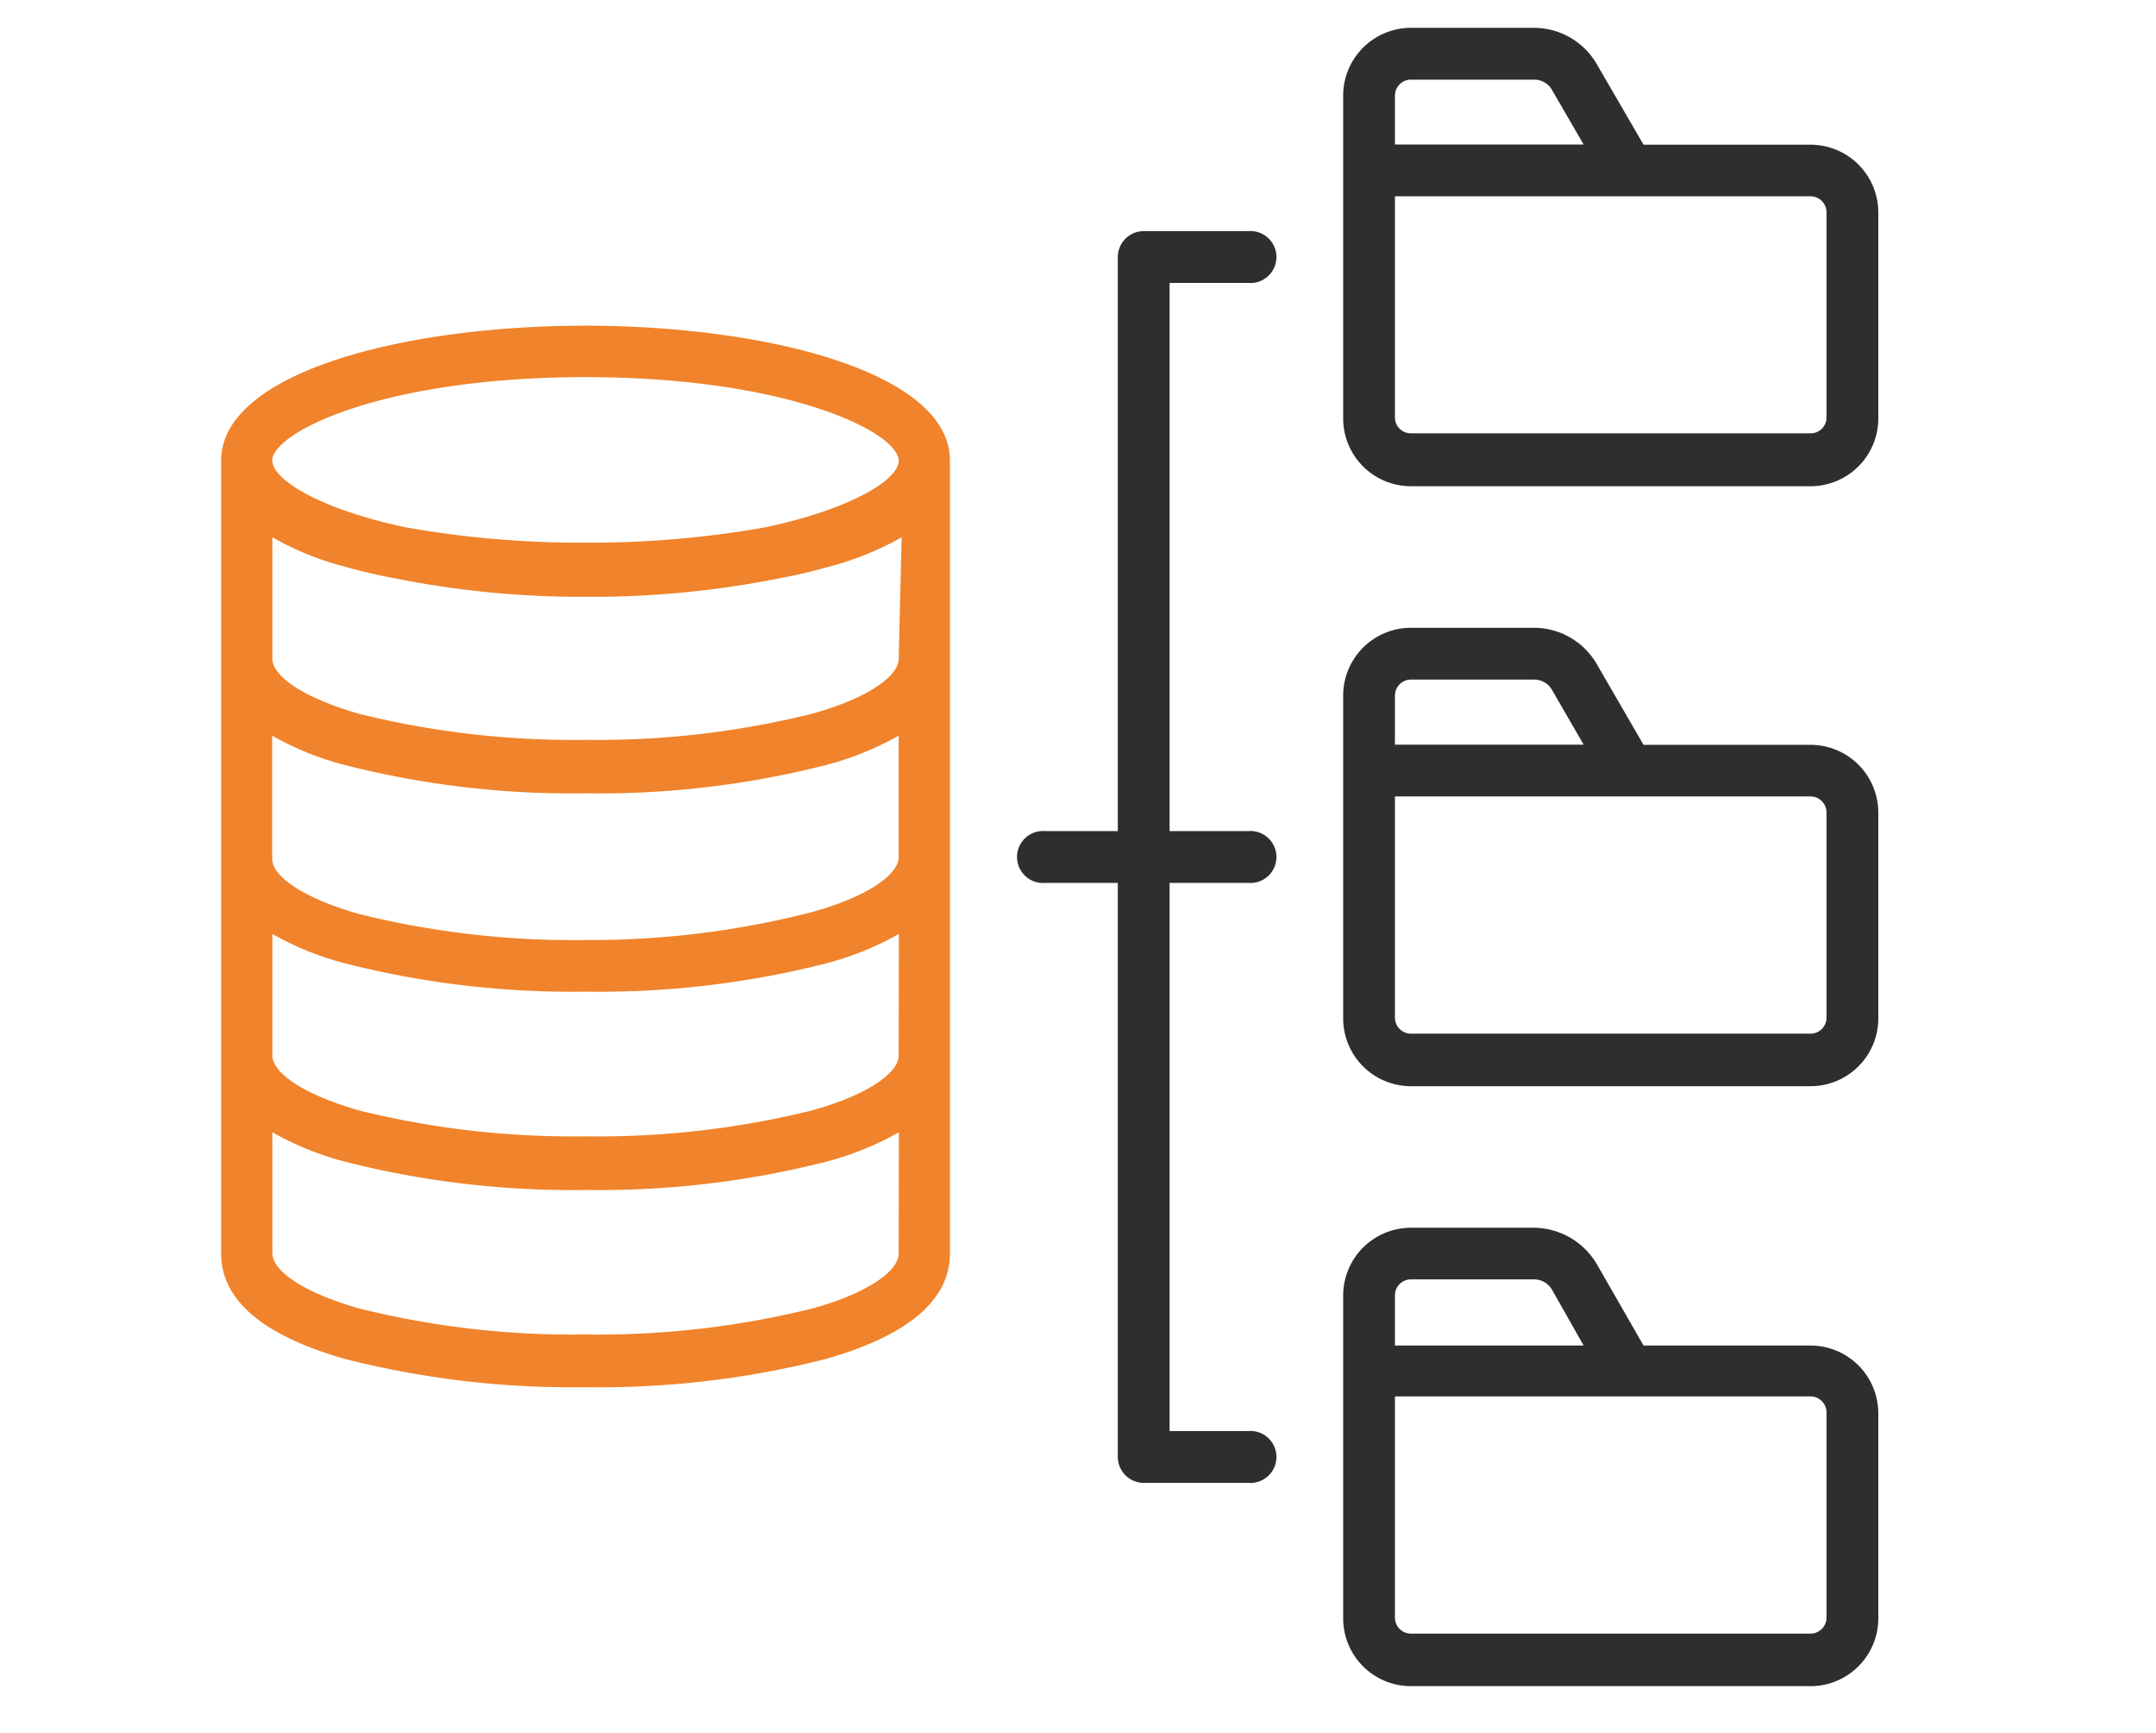 <svg id="Layer_1" data-name="Layer 1" xmlns="http://www.w3.org/2000/svg" viewBox="0 0 117 94"><defs><style>.cls-1{fill:#2e2e2e;}.cls-2{fill:#f0832b;}</style></defs><path class="cls-1" d="M63.47,15.35V45.09h4.27a1.41,1.41,0,1,1,0,2.81H63.47V77.64h4.27a1.41,1.41,0,1,1,0,2.81H62.07a1.41,1.41,0,0,1-1.41-1.4V47.9H56.72a1.41,1.41,0,1,1,0-2.81h3.94V13.94a1.41,1.41,0,0,1,1.41-1.4h5.67a1.41,1.41,0,1,1,0,2.81Zm38.46,61.28V87.8a3.68,3.68,0,0,1-3.68,3.68H76.57a3.68,3.68,0,0,1-3.68-3.68V70.29a3.68,3.68,0,0,1,3.68-3.68h6.65a4,4,0,0,1,3.45,2L89.19,73h9.06a3.68,3.68,0,0,1,3.68,3.68ZM75.7,70.29V73H85.94L84.24,70a1.13,1.13,0,0,0-1-.59H76.57a.87.87,0,0,0-.87.87Zm23.42,6.34a.87.87,0,0,0-.87-.87H75.7v12a.87.87,0,0,0,.87.87H98.25a.87.87,0,0,0,.87-.87V76.63Zm2.81-65.11V22.7a3.68,3.68,0,0,1-3.68,3.68H76.57a3.68,3.68,0,0,1-3.68-3.68V5.19a3.68,3.68,0,0,1,3.68-3.68h6.65a3.94,3.94,0,0,1,3.45,2l2.52,4.34h9.06a3.68,3.68,0,0,1,3.68,3.68ZM75.7,5.19V7.84H85.94l-1.7-2.93a1.11,1.11,0,0,0-1-.59H76.57A.87.87,0,0,0,75.7,5.19Zm23.42,6.33a.87.87,0,0,0-.87-.87H75.7v12a.86.86,0,0,0,.87.86H98.25a.86.86,0,0,0,.87-.86V11.52Zm2.81,32.55V55.25a3.68,3.68,0,0,1-3.68,3.68H76.57a3.68,3.68,0,0,1-3.68-3.68V37.74a3.68,3.68,0,0,1,3.68-3.68h6.65a3.94,3.94,0,0,1,3.45,2l2.52,4.35h9.06a3.68,3.68,0,0,1,3.68,3.67ZM75.7,37.74V40.4H85.94l-1.7-2.94a1.11,1.11,0,0,0-1-.59H76.57A.87.87,0,0,0,75.7,37.74Zm23.42,6.33a.87.87,0,0,0-.87-.86H75.7v12a.87.87,0,0,0,.87.87H98.25a.87.87,0,0,0,.87-.87V44.07Z"/><path class="cls-2" d="M31.76,17.67C21.92,17.67,12,20.2,12,25h0v43c0,2.54,2.27,4.47,6.77,5.74a50,50,0,0,0,13,1.52,49.91,49.91,0,0,0,13-1.52c4.5-1.27,6.78-3.2,6.78-5.74V25C51.57,20.2,41.6,17.67,31.76,17.67ZM14.77,25c0-1.54,6-4.54,17-4.54s17,3,17,4.54h0c0,1-2.49,2.59-7.19,3.6a54.12,54.12,0,0,1-9.81.84,54,54,0,0,1-9.8-.84c-4.7-1-7.19-2.61-7.19-3.6Zm34,43h0c0,1-1.81,2.21-4.73,3a48.3,48.3,0,0,1-12.27,1.4,47.87,47.87,0,0,1-12.27-1.41c-2.91-.82-4.72-2-4.72-3V61.43a16.33,16.33,0,0,0,4,1.61,50,50,0,0,0,13,1.52,49.91,49.91,0,0,0,13-1.52,16.42,16.42,0,0,0,4-1.61Zm0-10.75c0,1-1.81,2.2-4.73,3a48.3,48.3,0,0,1-12.27,1.4,48.36,48.36,0,0,1-12.27-1.4c-2.91-.83-4.72-2-4.72-3V50.67a16.16,16.16,0,0,0,4,1.61,50,50,0,0,0,13,1.52,49.91,49.91,0,0,0,13-1.52,16.42,16.42,0,0,0,4-1.61Zm0-10.76c0,1-1.81,2.2-4.73,3A48.26,48.26,0,0,1,31.76,51a48.26,48.26,0,0,1-12.27-1.41c-2.91-.83-4.72-2-4.72-3V39.91a16.16,16.16,0,0,0,4,1.61,50,50,0,0,0,13,1.52,49.91,49.91,0,0,0,13-1.52,16.42,16.42,0,0,0,4-1.61Zm0-10.76c0,1-1.81,2.2-4.73,3a48.26,48.26,0,0,1-12.27,1.41,48.26,48.26,0,0,1-12.27-1.41c-2.91-.83-4.72-2-4.72-3V29.15a16.16,16.16,0,0,0,4,1.61c.94.27,2,.5,3.08.7a51.67,51.67,0,0,0,10,.92,51.86,51.86,0,0,0,10-.92c1.1-.2,2.13-.43,3.07-.7a16.42,16.42,0,0,0,4-1.61Z"/></svg>